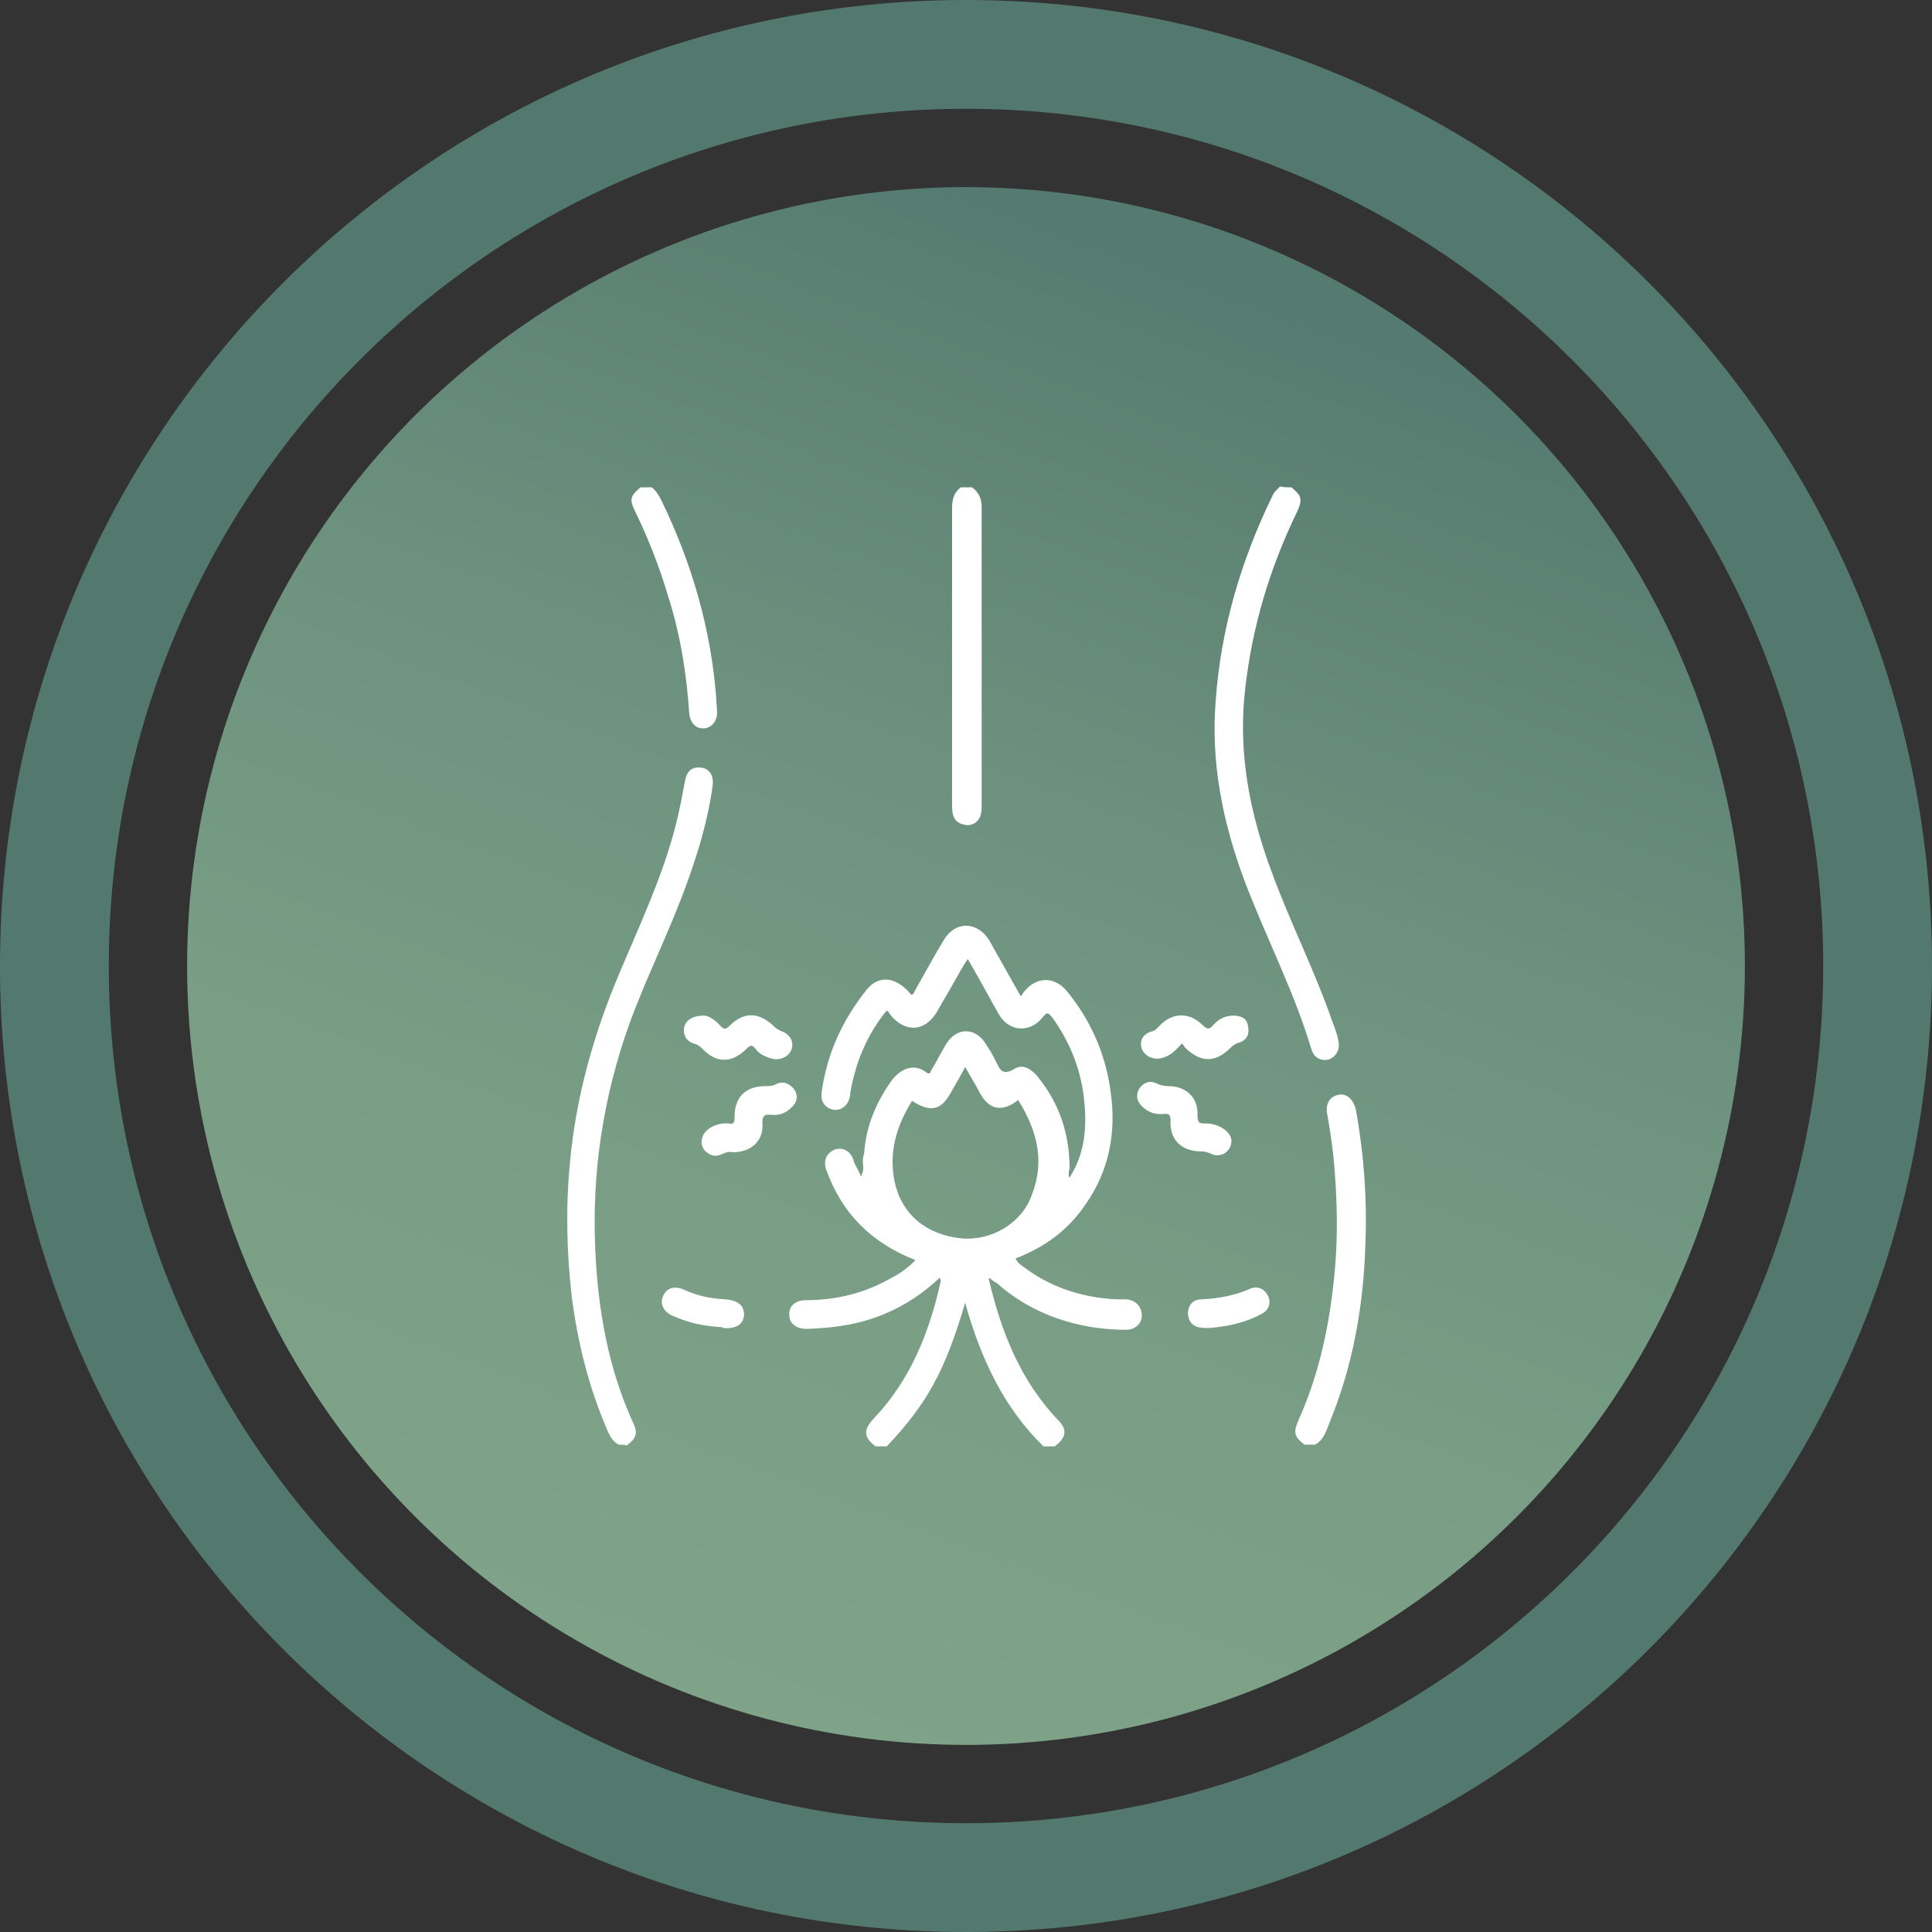 <?xml version="1.0" encoding="utf-8"?>
<!-- Generator: Adobe Illustrator 19.0.0, SVG Export Plug-In . SVG Version: 6.00 Build 0)  -->
<svg version="1.1" id="Layer_1" xmlns="http://www.w3.org/2000/svg" xmlns:xlink="http://www.w3.org/1999/xlink" x="0px" y="0px"
	 viewBox="0 0 222 222" style="enable-background:new 0 0 222 222;" xml:space="preserve">
<rect x="0" y="0" width="222" height="222" fill="#333333" stroke="none"/>
<style type="text/css">
	.st0{fill:#53796F;}
	.st1{fill:url(#XMLID_31_);}
	.st2{fill:#FFFFFF;}
</style>
<g id="XMLID_27_">
	<path id="XMLID_36_" class="st0" d="M111,0C49.7,0,0,49.7,0,111s49.7,111,111,111s111-49.7,111-111S172.3,0,111,0z M111,209.5
		c-54.4,0-98.5-44.1-98.5-98.5c0-54.4,44.1-98.5,98.5-98.5c54.4,0,98.5,44.1,98.5,98.5C209.5,165.4,165.4,209.5,111,209.5z"/>
	
		<linearGradient id="XMLID_31_" gradientUnits="userSpaceOnUse" x1="367.155" y1="-386.316" x2="546.155" y2="-386.316" gradientTransform="matrix(0.351 -0.936 0.936 0.351 312.339 674.238)">
		<stop  offset="0" style="stop-color:#7EA388"/>
		<stop  offset="0.306" style="stop-color:#799E85"/>
		<stop  offset="0.618" style="stop-color:#6C917E"/>
		<stop  offset="0.931" style="stop-color:#587E72"/>
		<stop  offset="0.967" style="stop-color:#557B71"/>
	</linearGradient>
	<circle id="XMLID_33_" class="st1" cx="111" cy="111" r="89.5"/>
</g>
<g id="XMLID_29_">
	<path id="XMLID_88_" class="st2" d="M71.1,166c-0.6-0.3-0.9-0.8-1.2-1.4c-2.2-5-3.5-10.2-4.2-15.6c-0.6-5.2-0.7-10.4-0.2-15.5
		c0.7-7.5,2.7-14.6,5.6-21.5c2.4-5.7,5.1-11.4,6.6-17.4c0.4-1.6,0.7-3.2,1-4.8c0.2-1.2,0.8-1.7,1.8-1.6c1,0.1,1.5,0.8,1.4,2
		c-0.5,3.8-1.6,7.5-2.9,11.1c-2,5.6-4.7,10.9-6.7,16.4c-3,8.4-4.3,17-3.9,25.9c0.3,6.9,1.5,13.7,4.4,20c0.5,1.1,0.3,1.7-0.8,2.5
		C71.8,166,71.4,166,71.1,166z"/>
	<path id="XMLID_87_" class="st2" d="M148.4,56c1.2,1,1.3,1.4,0.6,2.9c-3.1,6.4-5.1,13.1-5.9,20.1c-0.9,7.4,0.5,14.5,3.1,21.4
		c2.1,5.7,4.9,11.2,6.9,17c0.3,0.8,0.6,1.5,0.7,2.3c0.2,0.9-0.3,1.7-1,2c-0.9,0.3-1.8-0.1-2.1-1.1c-2-6.7-5.2-12.8-7.7-19.4
		c-2.5-6.7-3.9-13.6-3.3-20.8c0.6-8.2,2.9-16,6.5-23.4c0.2-0.5,0.6-0.8,0.9-1.1C147.5,56,148,56,148.4,56z"/>
	<path id="XMLID_86_" class="st2" d="M149.9,166c-1.2-0.9-1.3-1.4-0.7-2.8c2.2-4.9,3.4-10.1,4-15.5c0.6-5,0.5-10,0-15
		c-0.2-1.6-0.4-3.1-0.7-4.7c-0.2-1.2,0.3-2,1.3-2.2c0.9-0.2,1.7,0.5,2,1.7c0.9,5,1.3,10.1,1.1,15.3c-0.2,7.1-1.4,14-4.1,20.6
		c-0.4,1-0.7,2.1-1.7,2.6C150.6,166,150.3,166,149.9,166z"/>
	<path id="XMLID_85_" class="st2" d="M111.7,56c0.8,0.6,1.1,1.3,1.1,2.3c0,11.4,0,22.8,0,34.2c0,0.5,0,0.9-0.2,1.4
		c-0.3,0.6-0.9,1-1.6,0.9c-0.7-0.1-1.3-0.4-1.5-1.2c-0.1-0.4-0.1-0.9-0.1-1.3c0-11.3,0-22.6,0-33.9c0-1,0.2-1.8,1-2.4
		C110.8,56,111.2,56,111.7,56z"/>
	<path id="XMLID_83_" class="st2" d="M74.9,56c0.5,0.4,0.8,0.9,1.1,1.5c3.5,7.2,5.7,14.8,6.3,22.7c0,0.6,0.1,1.1,0.1,1.7
		c0,1-0.7,1.8-1.6,1.8c-0.9,0-1.5-0.7-1.6-1.7c-0.3-4.5-1-9-2.4-13.4c-1-3.4-2.3-6.7-3.8-9.8c-0.7-1.4-0.6-1.8,0.6-2.8
		C74.1,56,74.5,56,74.9,56z"/>
	<path id="XMLID_82_" class="st2" d="M135.8,119.9c-0.7,0.8-1.4,1.5-2.4,1.7c-1,0.2-1.9-0.3-2.2-1.1c-0.3-0.9,0.1-1.7,1.2-2
		c0.4-0.1,0.6-0.4,0.9-0.7c1.5-1.5,3.4-1.5,4.9,0c0.5,0.5,0.8,0.5,1.2,0c0.6-0.7,1.4-1.1,2.3-1.1c0.9,0,1.6,0.3,1.7,1.2
		c0.2,0.9-0.1,1.6-1,1.9c-0.4,0.1-0.7,0.3-1,0.6c-1.8,1.8-3.5,1.7-5.3-0.1C136.1,120.2,136,120.1,135.8,119.9z"/>
	<path id="XMLID_81_" class="st2" d="M84.2,132.4c-0.4-0.1-0.8,0-1.2,0.2c-0.8,0.4-1.5,0.2-2.1-0.5c-0.5-0.7-0.3-1.6,0.3-2.2
		c0.7-0.6,1.6-0.9,2.6-0.8c0.5,0.1,0.6-0.1,0.6-0.7c0-2.4,1.3-3.6,3.6-3.6c0.4,0,0.8,0,1.1-0.2c0.8-0.4,1.5-0.2,2.1,0.5
		c0.6,0.8,0.4,1.6-0.3,2.2c-0.6,0.6-1.4,0.9-2.3,0.8c-0.7-0.1-1,0.1-1,0.9C87.8,131,86.4,132.4,84.2,132.4z"/>
	<path id="XMLID_80_" class="st2" d="M80.9,116.7c0.5,0,1.3,0.5,1.9,1.2c0.4,0.4,0.6,0.4,1,0c1.7-1.7,3.4-1.6,5.1,0
		c0.3,0.3,0.5,0.4,0.9,0.6c0.9,0.3,1.4,1.1,1.2,1.9c-0.2,0.9-1.1,1.4-2.1,1.3c-0.8-0.2-1.6-0.5-2.1-1.2c-0.4-0.5-0.6-0.4-1,0
		c-1.7,1.7-3.5,1.7-5.1,0c-0.3-0.3-0.6-0.5-1-0.6c-0.9-0.3-1.2-1-1.1-1.8C78.8,117.2,79.6,116.7,80.9,116.7z"/>
	<path id="XMLID_79_" class="st2" d="M141.5,131.1c0,1.2-1.2,2-2.3,1.5c-0.4-0.2-0.8-0.3-1.2-0.3c-2.2,0-3.6-1.3-3.5-3.5
		c0-0.6-0.1-0.9-0.8-0.8c-1,0.1-1.8-0.2-2.5-0.9c-0.6-0.6-0.7-1.3-0.3-2c0.5-0.7,1.2-1,2-0.6c0.4,0.2,0.9,0.3,1.3,0.3
		c2.1,0,3.5,1.3,3.4,3.4c0,0.9,0.3,0.9,1,0.9C140.1,129.1,141.5,130.1,141.5,131.1z"/>
	<path id="XMLID_78_" class="st2" d="M83,152.5c-2.1-0.1-3.9-0.5-5.7-1.3c-1.1-0.5-1.5-1.4-1.1-2.3c0.4-0.9,1.3-1.2,2.4-0.7
		c1.5,0.7,3,1,4.7,1.1c1.5,0.1,2.2,0.7,2.2,1.8c-0.1,1.1-0.9,1.6-2.4,1.5C83,152.5,82.9,152.5,83,152.5z"/>
	<path id="XMLID_77_" class="st2" d="M139,152.6c-0.4,0-0.9,0-1.3-0.1c-0.8-0.2-1.2-0.8-1.2-1.7c0.1-1,0.7-1.5,1.6-1.5
		c1.9-0.1,3.7-0.4,5.5-1.2c0.9-0.4,1.7,0,2.1,0.8c0.4,0.8,0.1,1.7-0.8,2.1C143.1,152,141.1,152.4,139,152.6z"/>
	<path id="XMLID_76_" class="st2" d="M99.4,132.5c0,1,0,2,0,3.1c-0.2-0.2-0.3-0.3-0.4-0.6C99.5,134.2,98.8,133.3,99.4,132.5z"/>
	<path id="XMLID_75_" class="st2" d="M122.8,135.3c0,0.1,0,0.1,0,0.2c-0.1,0.1-0.2,0.1-0.2,0c0-0.4,0.1-0.8,0.2-1.1
		C122.8,134.7,122.8,135,122.8,135.3z"/>
	<path id="XMLID_39_" class="st2" d="M129.4,149.3c-0.4,0-0.8,0-1.2,0c-3.6-0.2-7-1.2-10-3.3c-0.5-0.4-1.2-0.7-1.5-1.4
		c3.4-1.3,6.1-3.3,8.1-6.3c2.7-3.9,3.5-8.3,2.8-13c-0.6-4.3-2.3-8.1-5-11.4c-1.4-1.7-3.4-1.7-4.8-0.1c-0.2,0.2-0.3,0.4-0.5,0.7
		c-0.6-1.1-1.2-2.1-1.8-3.2c-0.6-1.1-1.2-2.1-1.8-3.2c-1.4-2.3-4-2.3-5.3,0c-1.1,1.8-2.1,3.7-3.2,5.6c-0.1,0.2-0.2,0.6-0.5,0.6
		c-1.7-2.1-3.7-2.3-5.1-0.6c-2.8,3.5-4.6,7.4-5.2,11.9c-0.1,1,0.4,1.7,1.3,1.9c0.8,0.2,1.7-0.4,1.9-1.3c0.1-0.2,0.1-0.4,0.1-0.6
		c0.6-3.5,1.9-6.7,4.2-9.5c0.2,0.2,0.3,0.3,0.4,0.5c1.7,2.1,4,2,5.4-0.4c0.6-1.1,1.3-2.2,1.9-3.3c0.5-0.9,1-1.8,1.6-2.7
		c1.3,2.2,2.4,4.3,3.6,6.4c1.2,2,3.6,2.1,5,0.3c0.5-0.6,0.6-0.6,1.1,0c2.1,2.9,3.4,6.2,3.7,9.8c0.3,3,0,6-1.7,8.6
		c-0.3-0.3-0.1-0.6,0-1c0-3.9-1.1-7.4-3.6-10.5c-0.7-0.9-1.7-1.6-2.7-1c-1.6,1-1.8-0.2-2.3-1.1c-0.3-0.6-0.6-1.1-1-1.7
		c-1.2-2-3.4-2-4.6,0c-0.6,1-1.1,2-1.7,3c-0.1,0.3-0.2,0.5-0.6,0.2c-1.3-1-2.8-0.5-3.9,0.9c-1.8,2.5-3,5.3-3.2,8.4
		c-0.2,0.7,0,1.5-0.1,2.2c0,0.2,0.1,0.5-0.3,0.4c-0.2-0.5-0.5-1-0.7-1.4c-0.1-0.2-0.1-0.4-0.2-0.6c-0.4-0.9-1.2-1.3-2.1-1
		c-0.9,0.4-1.3,1.2-1,2.2c1.8,5.1,5.2,8.5,10.3,10.5c-0.8,0.8-1.7,1.5-2.7,2c-3.1,1.8-6.4,2.6-9.9,2.6c-1.2,0-2,0.7-1.9,1.7
		c0,1,0.8,1.6,2,1.6c3.1-0.1,6-0.5,8.9-1.7c2.4-1,4.5-2.4,6.4-4.2c0,0.2,0.1,0.3,0.1,0.4c-1.3,5.9-3.5,11.4-7.7,15.8
		c-1.2,1.3-1.2,2.1,0.2,3.2c0.4,0,0.9,0,1.3,0c4.7-5,6.7-8.7,9-16.5c1.8,6.4,4.4,12,9,16.5c0.4,0,0.9,0,1.3,0c1.3-1,1.5-1.9,0.4-3
		c-4.4-4.6-6.6-10.3-8-16.3c0.1,0,0.1,0,0.2,0c0.2,0.2,0.4,0.4,0.7,0.5c2,1.8,4.4,3.2,7,4.1c2.6,0.9,5.2,1.3,7.9,1.3
		c1,0,1.8-0.7,1.8-1.6C131.2,150.1,130.5,149.4,129.4,149.3z M110.5,142.3c-4.1-0.4-6.9-2.8-7.7-6.5c-0.7-3.4,0.2-6.4,2-9.3
		c2.2,1.4,3.4,1.1,4.6-1.2c0.5-0.9,1-1.7,1.5-2.7c0.6,1.1,1.2,2,1.7,3c1.1,2,2.6,2.2,4.4,0.8c2.1,3.4,3.1,6.9,1.6,10.8
		C117.5,140.5,114,142.6,110.5,142.3z"/>
</g>
</svg>
